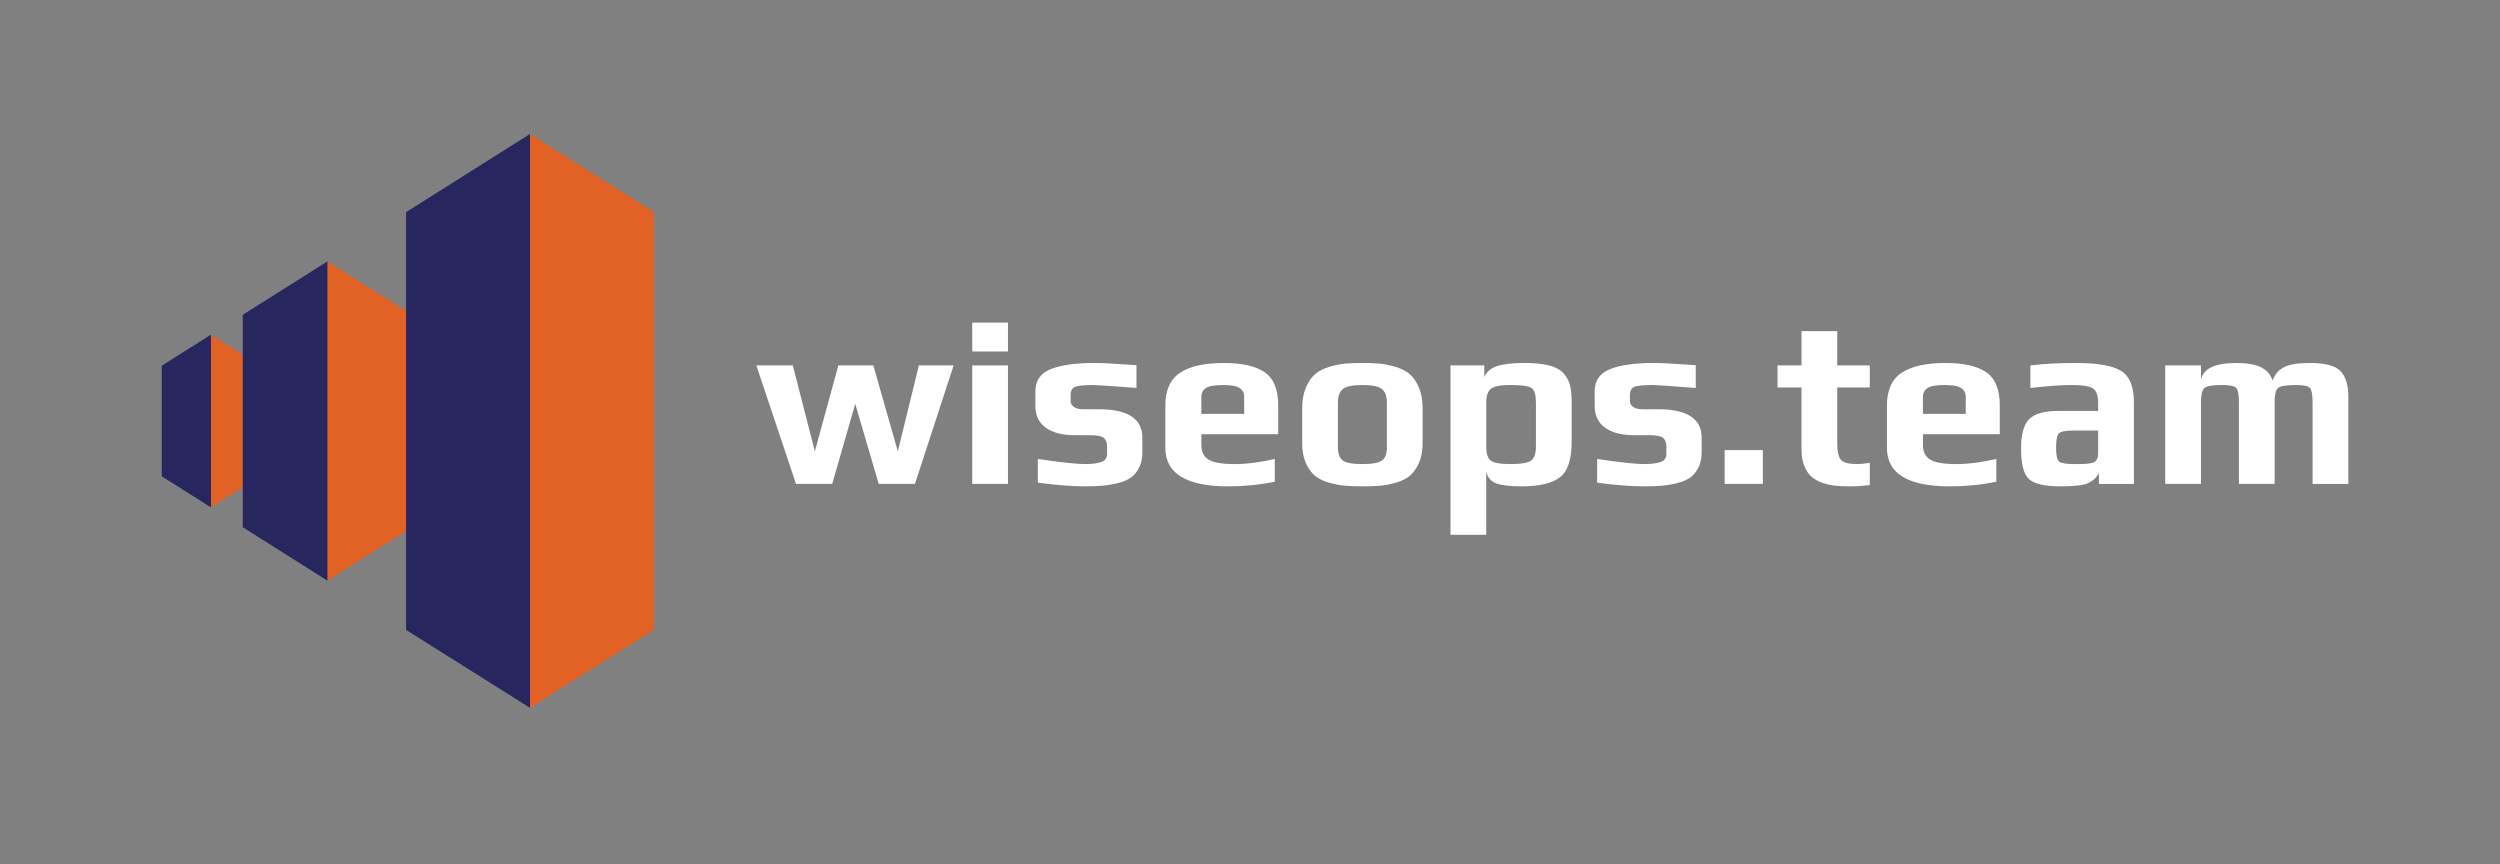 <?xml version="1.0" encoding="UTF-8"?> <!-- Generator: Adobe Illustrator 27.6.1, SVG Export Plug-In . SVG Version: 6.00 Build 0) --> <svg xmlns="http://www.w3.org/2000/svg" xmlns:xlink="http://www.w3.org/1999/xlink" id="Layer_1" x="0px" y="0px" viewBox="0 0 1700 587.8" style="enable-background:new 0 0 1700 587.8;" xml:space="preserve"><rect x="0" y="0" width="1700" height="587.8" fill="#808080" stroke="none"/> <style type="text/css"> .st0{fill:#E26226;} .st1{fill:#27265F;} .st2{fill:#FFFFFF;} </style> <g transform="scale(1.587) translate(0, 0)"> <g> <g> <polygon class="st0" points="176.7,223.3 176.7,217.6 176.7,180.4 176.7,143.2 176.7,137.5 176.7,134.9 140.3,112 140.3,137.5 140.3,180.4 140.3,223.3 140.3,248.8 176.7,225.9 "></polygon> <polygon class="st0" points="280.2,90.9 280.2,98 280.2,126.6 280.2,180.4 280.2,234.2 280.2,262.8 280.2,269.9 227.1,303.3 227.1,262.8 227.1,180.4 227.1,98 227.1,57.4 "></polygon> <polygon class="st0" points="111.6,180.4 111.6,204.1 90.4,217.4 90.4,206.5 90.4,180.4 90.4,154.3 90.4,143.4 111.6,156.7 "></polygon> </g> <g> <polygon class="st1" points="104,137.5 104,143.2 104,180.4 104,217.6 104,223.3 104,225.9 140.3,248.8 140.3,223.3 140.3,180.4 140.3,137.5 140.3,112 104,134.9 "></polygon> <polygon class="st1" points="174,90.9 174,98 174,126.6 174,180.4 174,234.2 174,262.8 174,269.9 227.1,303.3 227.1,262.8 227.1,180.4 227.1,98 227.1,57.4 "></polygon> <polygon class="st1" points="69.3,180.4 69.3,204.1 90.4,217.4 90.4,206.5 90.4,180.4 90.4,154.3 90.4,143.4 69.3,156.7 "></polygon> </g> </g> </g> <g transform="scale(0.035) translate(2411.594, 1305.395)"> <path class="st2" d="M16116.1,5794.4l-751.4,2301.7h-703.8l-456.5-1555l-447,1555h-703.8l-770.4-2301.7h708.6l428,1669.2 l456.5-1669.2h680l475.5,1669.2l409-1669.2H16116.1z"></path> <path class="st2" d="M17171.8,5523.3h-694.3v-561.1h694.3V5523.3z M17171.8,8096.1h-694.3V5794.4h694.3V8096.1z"></path> <path class="st2" d="M19782.6,7197.3v290.1c0,114.1-21.4,212.4-64.2,294.8c-42.8,82.4-96.7,146.6-161.7,192.6 s-149.8,81.6-254.4,107c-104.6,25.4-205.3,42-302,49.9c-96.7,7.9-210,11.9-340,11.9c-250.5,0-553.2-23.8-908.3-71.3V7611 c440.7,66.6,746.6,99.9,917.8,99.9c136.3,0,241.7-13.5,316.2-40.4c74.5-26.9,111.8-80.1,111.8-159.3v-142.7 c0-72.9-20.6-127.6-61.8-164.1c-41.2-36.5-130-54.7-266.3-54.7h-299.6c-240.9,0-428.8-48.3-563.5-145 c-134.7-96.7-202.1-238.6-202.1-425.6v-280.6c0-209.2,99.9-353.5,299.6-432.8s481.9-118.9,846.5-118.9 c152.2,0,424.8,14.3,817.9,42.8v442.3c-494.6-38-773.6-57.1-837-57.1c-193.4,0-315.4,13.5-366.2,40.4 c-50.7,26.9-76.1,78.5-76.1,154.6v123.6c0,38,19.8,72.9,59.4,104.6s100.7,47.6,183.1,47.6h304.4 C19500.4,6645.6,19782.6,6829.5,19782.6,7197.3z"></path> <path class="st2" d="M22421.9,7130.7h-1493.2v209.2c0,130,46,224.3,137.9,283c91.9,58.7,264.7,88,518.3,88 c228.3,0,485.1-33.3,770.4-99.9v442.3c-291.7,60.2-592.9,90.4-903.5,90.4c-814.8,0-1222.2-248.9-1222.2-746.6v-827.5 c0-294.8,95.1-505.7,285.3-632.5c190.2-126.8,474-190.2,851.2-190.2c355.1,0,619.8,60.2,794.2,180.7 c174.4,120.5,261.6,334.5,261.6,642V7130.7z M21760.9,6736v-332.9c0-72.9-29.3-129.2-88-168.8c-58.7-39.6-164.1-59.4-316.2-59.4 c-168,0-281.4,19.8-340,59.4c-58.7,39.6-88,95.9-88,168.8V6736H21760.9z"></path> <path class="st2" d="M25227.6,6626.6v680c0,149-23.8,276.6-71.3,382.8s-106.2,188.6-176,247.3c-69.7,58.7-160.9,103.8-273.4,135.5 c-112.5,31.7-215.6,51.5-309.1,59.4c-93.5,7.9-206.9,11.9-340,11.9c-133.2,0-246.5-4-340-11.9c-93.5-7.9-196.6-27.7-309.1-59.4 s-203.7-76.9-273.4-135.5c-69.7-58.7-128.4-141.1-176-247.3s-71.3-233.8-71.3-382.8v-680c0-158.5,24.6-294,73.7-406.6 c49.1-112.5,109.4-198.9,180.7-259.2s164.1-107,278.2-140.3c114.1-33.3,216.4-53.9,306.7-61.8c90.4-7.9,200.5-11.9,330.5-11.9 c130,0,240.2,4,330.5,11.9c90.4,7.9,192.6,28.5,306.7,61.8c114.1,33.3,206.9,80.1,278.2,140.3s131.6,146.6,180.7,259.2 C25203.1,6332.6,25227.6,6468.1,25227.6,6626.6z M24533.3,7387.5v-870.3c0-123.6-31.7-211.6-95.1-263.9 c-63.4-52.3-190.2-78.5-380.4-78.5c-190.2,0-317,26.2-380.4,78.5c-63.4,52.3-95.1,140.3-95.1,263.9v870.3 c0,120.5,30.9,204.5,92.7,252c61.8,47.6,189.4,71.3,382.8,71.3c193.4,0,321-23.8,382.8-71.3 C24502.4,7592,24533.3,7508,24533.3,7387.5z"></path> <path class="st2" d="M28123.7,6522v756.1c0,342.4-76.1,572.2-228.3,689.5s-399.5,176-741.9,176c-215.6,0-376.5-17.4-482.7-52.3 c-106.2-34.9-175.2-111-206.9-228.3v1222.2h-694.3V5794.4h656.3v228.3c41.2-101.5,122.9-172.8,244.9-214 c122.1-41.2,300.4-61.8,535-61.8c196.6,0,356.7,15.9,480.3,47.6c123.6,31.7,217.2,83.2,280.6,154.6s105.4,149.8,126,235.4 C28113.4,6269.9,28123.7,6382.5,28123.7,6522z M27429.4,7368.5v-851.2c0-149-27.7-243.3-83.2-283c-55.5-39.6-192.6-59.4-411.4-59.4 c-196.6,0-324.2,25.4-382.8,76.1c-58.7,50.7-88,139.5-88,266.3v851.2c0,136.3,28.5,227.5,85.6,273.4c57.1,46,187,69,389.9,69 c202.9,0,335.3-23,397.1-69C27398.5,7595.9,27429.4,7504.8,27429.4,7368.5z"></path> <path class="st2" d="M30648.9,7197.3v290.1c0,114.1-21.4,212.4-64.2,294.8c-42.8,82.4-96.7,146.6-161.7,192.6 c-65,46-149.8,81.6-254.4,107c-104.6,25.4-205.3,42-302,49.9c-96.7,7.9-210,11.9-340,11.9c-250.5,0-553.2-23.8-908.3-71.3V7611 c440.7,66.6,746.6,99.9,917.8,99.9c136.3,0,241.7-13.5,316.2-40.4s111.8-80.1,111.8-159.3v-142.7c0-72.9-20.6-127.6-61.8-164.1 c-41.2-36.5-130-54.7-266.3-54.7h-299.6c-240.9,0-428.8-48.3-563.5-145c-134.7-96.7-202.1-238.6-202.1-425.6v-280.6 c0-209.2,99.9-353.5,299.6-432.8s481.9-118.9,846.5-118.9c152.2,0,424.8,14.3,817.9,42.8v442.3c-494.6-38-773.6-57.1-837-57.1 c-193.4,0-315.4,13.5-366.2,40.4s-76.1,78.5-76.1,154.6v123.6c0,38,19.8,72.9,59.4,104.6s100.7,47.6,183.1,47.6h304.4 C30366.7,6645.6,30648.9,6829.5,30648.9,7197.3z"></path> <path class="st2" d="M31837.8,8096.1h-741.9v-656.3h741.9V8096.1z"></path> <path class="st2" d="M33915.9,8119.8c-133.2,15.9-261.6,23.8-385.2,23.8c-107.8,0-202.1-4-282.9-11.9 c-80.8-7.9-164.9-26.9-252-57.1c-87.2-30.1-158.5-69.7-214-118.9s-101.5-118.9-137.9-209.2s-54.7-197.4-54.7-321V6222.4h-466v-428 h466v-665.8h694.3v665.8h632.5v428h-632.5v1084.3c0,158.5,23.8,265.5,71.3,321c47.6,55.5,152.2,83.2,313.9,83.2 c53.9,0,136.3-7.9,247.3-23.8V8119.8z"></path> <path class="st2" d="M36441.1,7130.7h-1493.2v209.2c0,130,46,224.3,137.9,283c91.9,58.7,264.7,88,518.4,88 c228.3,0,485.1-33.3,770.4-99.9v442.3c-291.7,60.2-592.9,90.4-903.5,90.4c-814.8,0-1222.2-248.9-1222.2-746.6v-827.5 c0-294.8,95.1-505.7,285.3-632.5s474-190.2,851.2-190.2c355.1,0,619.8,60.2,794.2,180.7c174.4,120.5,261.6,334.5,261.6,642V7130.7z M35780.1,6736v-332.9c0-72.9-29.3-129.2-88-168.8c-58.7-39.6-164.1-59.4-316.2-59.4c-168,0-281.4,19.8-340,59.4 c-58.7,39.6-88,95.9-88,168.8V6736H35780.1z"></path> <path class="st2" d="M39047.1,8096.1h-680v-209.2c-50.7,91.9-123.6,157.7-218.8,197.4s-269.5,59.4-523.1,59.4 c-310.7,0-516.8-47.6-618.2-142.7c-101.5-95.1-152.2-293.3-152.2-594.4c0-272.6,52.3-462.1,156.9-568.3s291.7-159.3,561.1-159.3 h779.9V6522c0-139.5-32.5-232.2-97.5-278.2s-202.1-69-411.4-69c-196.6,0-466,19-808.4,57.1v-437.5 c263.1-31.7,556.4-47.6,879.8-47.6c424.8,0,719.7,51.5,884.5,154.6c164.9,103,247.3,306.7,247.3,611.1V8096.1z M38352.8,7506.4 v-447h-475.6c-152.2,0-247.3,17.4-285.3,52.3c-38,34.9-57.1,128.4-57.1,280.6c0,149,19.8,239.4,59.4,271.1 c39.6,31.7,140.3,47.6,302,47.6c79.3,0,137.9-0.8,176-2.4c38-1.6,79.3-5.5,123.6-11.9c44.4-6.3,75.3-16.6,92.7-30.9 c17.4-14.3,32.5-34.1,45.2-59.4S38352.8,7547.6,38352.8,7506.4z"></path> <path class="st2" d="M43212.9,8096.1h-694.3V6503c0-139.5-16.6-229.1-49.9-268.7c-33.3-39.6-124.4-59.4-273.4-59.4 c-190.2,0-306.7,19.8-349.5,59.4c-42.8,39.6-64.2,129.2-64.2,268.7v1593.1h-694.3V6503c0-139.5-16.6-229.1-49.9-268.7 c-33.3-39.6-124.4-59.4-273.4-59.4c-190.2,0-306.7,19.8-349.5,59.4c-42.8,39.6-64.2,129.2-64.2,268.7v1593.1h-694.3V5794.4h694.3 V6075c44.4-218.8,271.1-328.1,680-328.1c218.8,0,382.8,28.5,492.2,85.6s183.1,142.7,221.1,256.8c38-117.3,110.2-203.7,216.4-259.2 c106.2-55.5,273.4-83.2,501.7-83.2c301.2,0,501.7,53.1,601.6,159.3c99.9,106.2,149.8,273.4,149.8,501.7V8096.1z"></path> </g> </svg> 